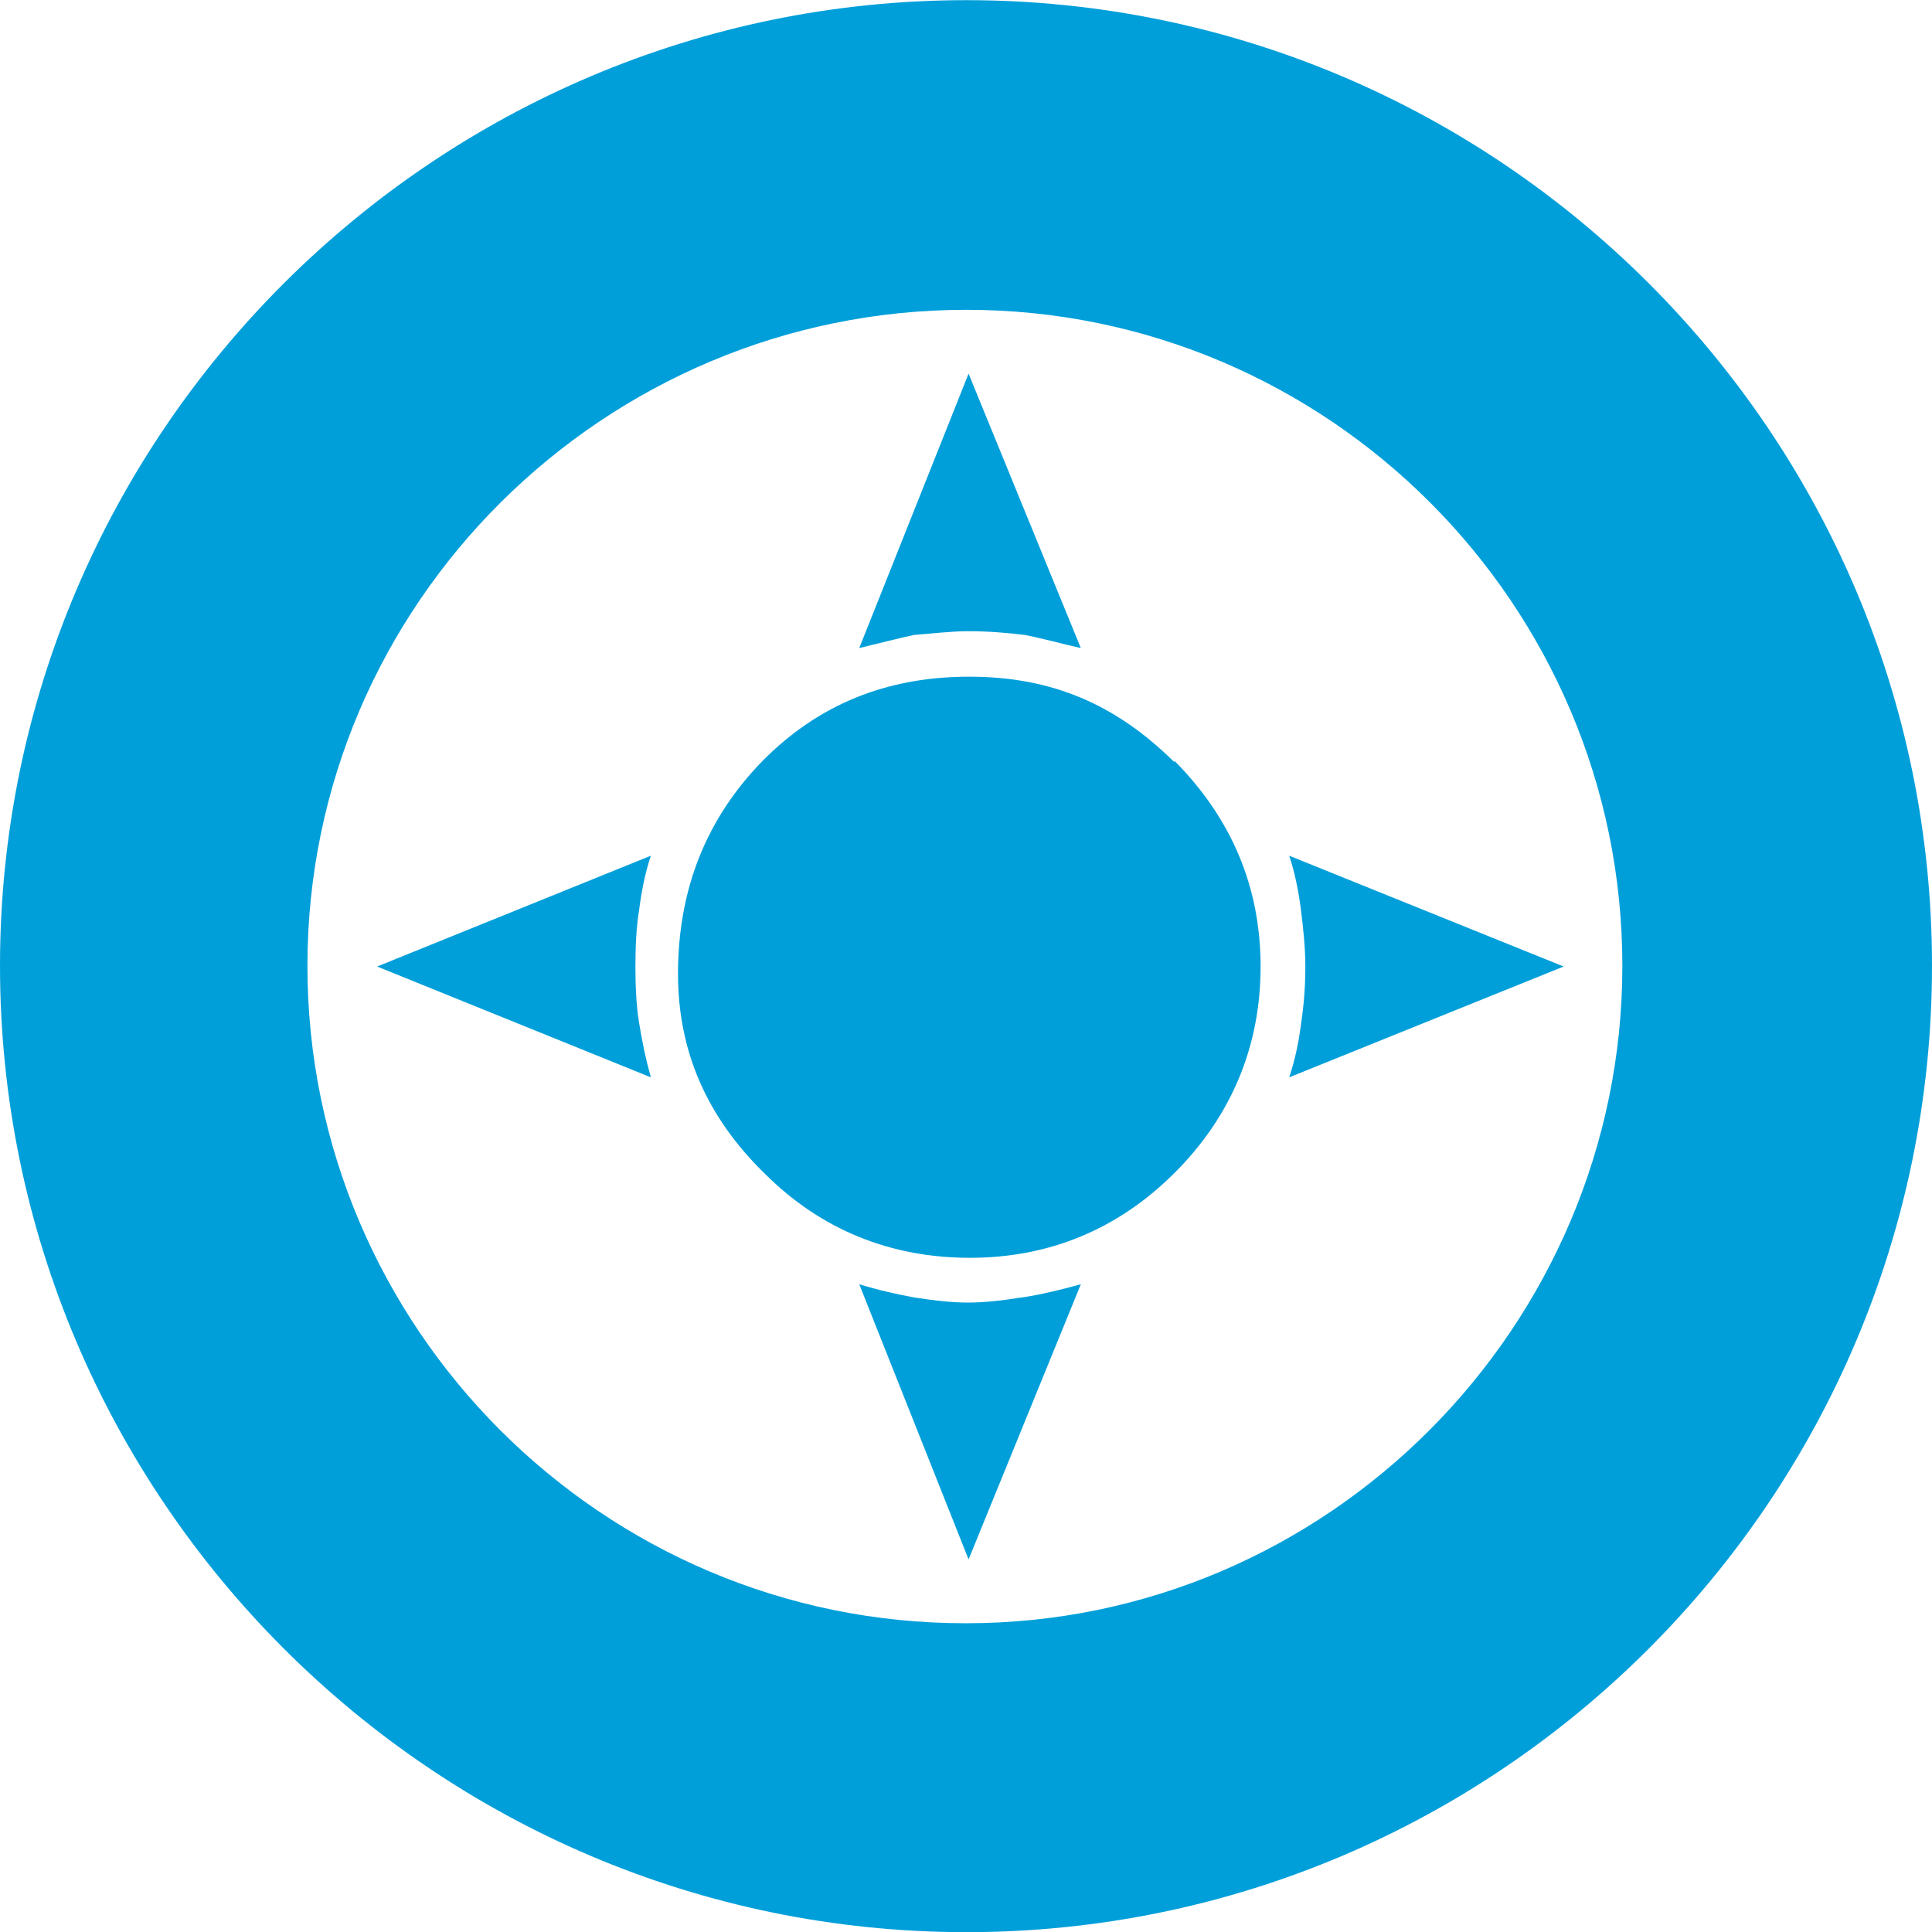<svg width="48" height="48" viewBox="0 0 48 48" fill="none" xmlns="http://www.w3.org/2000/svg">
<path d="M15.879 22.609C15.806 23.047 15.787 23.539 15.787 24.013C15.787 24.487 15.806 24.979 15.879 25.417C15.951 25.872 16.043 26.31 16.17 26.766L9.37 24.013L16.17 21.26C16.024 21.698 15.933 22.172 15.879 22.609ZM22.715 15.773C22.296 15.864 21.803 15.992 21.348 16.101L24.064 9.283L26.853 16.101C26.361 15.992 25.923 15.864 25.449 15.773C24.975 15.718 24.538 15.682 24.064 15.682C23.645 15.682 23.207 15.736 22.733 15.773M32.03 21.26L38.849 24.013L32.03 26.766C32.176 26.328 32.267 25.891 32.322 25.453C32.395 24.961 32.431 24.523 32.431 24.013C32.431 23.539 32.377 23.047 32.322 22.609C32.267 22.172 32.176 21.698 32.03 21.26ZM25.395 32.235C25.869 32.162 26.324 32.053 26.853 31.907L24.064 38.743L21.348 31.907C21.822 32.053 22.314 32.162 22.715 32.235C23.189 32.308 23.626 32.362 24.046 32.362C24.483 32.362 24.921 32.308 25.376 32.235M29.186 18.909C30.59 20.331 31.319 22.026 31.319 24.013C31.319 26 30.59 27.732 29.186 29.136C27.783 30.539 26.069 31.25 24.1 31.25C22.131 31.25 20.399 30.558 18.996 29.154C17.556 27.75 16.845 26.11 16.845 24.195C16.845 22.081 17.556 20.331 18.941 18.909C20.327 17.505 22.022 16.812 24.082 16.812C26.142 16.812 27.728 17.505 29.168 18.927M23.973 40.329C14.985 40.329 7.638 33.001 7.638 23.995C7.638 14.989 15.022 7.697 24.009 7.697C32.997 7.697 40.307 15.026 40.307 23.995C40.307 32.964 32.978 40.329 24.009 40.329M24.009 0.004C10.792 0.004 0 10.778 0 23.995C0 37.212 10.792 48.004 24.009 48.004C37.226 48.004 48 37.23 48 23.995C48 10.76 37.226 0.004 24.009 0.004Z" fill="#009FDA"/>
</svg>
